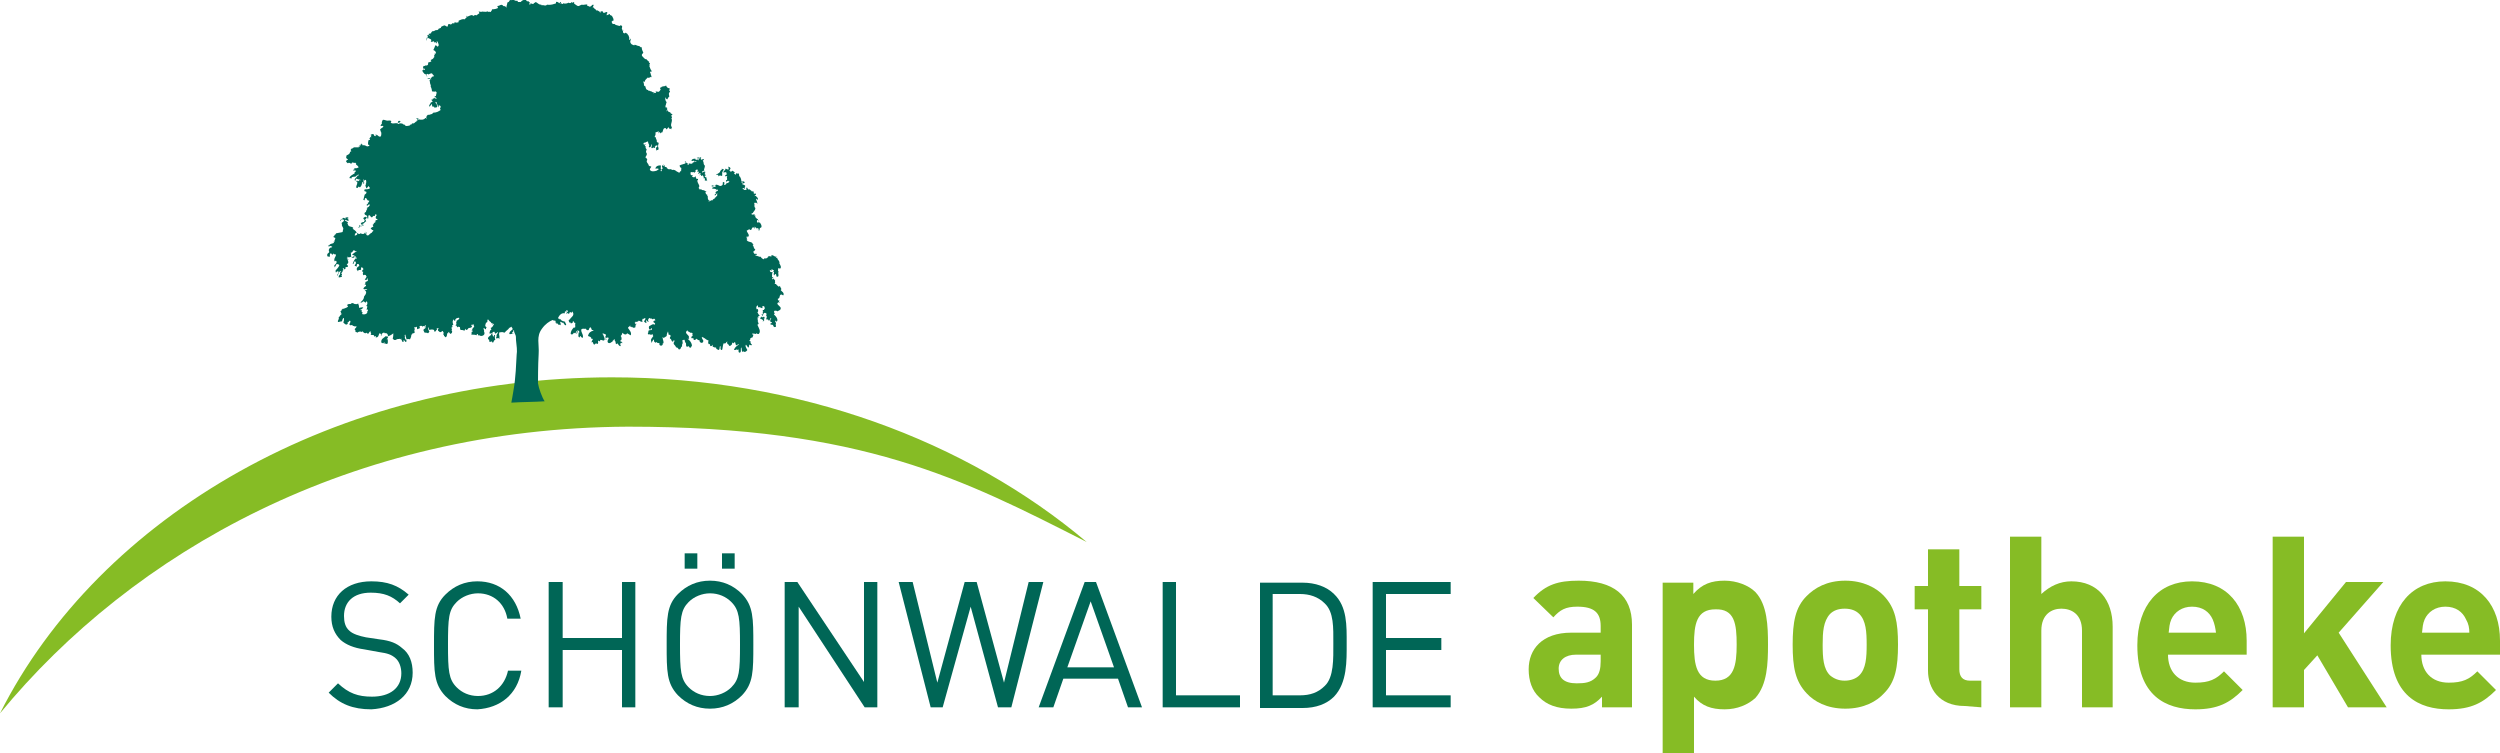 <?xml version="1.0" encoding="utf-8"?>
<!-- Generator: Adobe Illustrator 21.0.0, SVG Export Plug-In . SVG Version: 6.00 Build 0)  -->
<svg version="1.1" id="Vordergrund" xmlns="http://www.w3.org/2000/svg" xmlns:xlink="http://www.w3.org/1999/xlink" x="0px"
	 y="0px" viewBox="0 0 375 113" style="enable-background:new 0 0 375 113;" xml:space="preserve">
<style type="text/css">
	.st0{fill:#006656;}
	.st1{fill:#86BC25;}
</style>
<g>
	<path class="st0" d="M61.9,100.9c0-1.6-0.5-2.9-1.6-3.7c-0.8-0.7-1.7-1.1-3.4-1.3l-2-0.3c-1-0.2-2-0.5-2.5-1
		c-0.6-0.5-0.8-1.3-0.8-2.2c0-2.1,1.4-3.5,4-3.5c2,0,3.2,0.5,4.4,1.6l1.3-1.3c-1.6-1.4-3.2-2-5.6-2c-3.7,0-6,2.1-6,5.3
		c0,1.5,0.5,2.6,1.4,3.5c0.8,0.7,2,1.2,3.5,1.4l2.2,0.4c1.4,0.2,1.9,0.4,2.5,0.9c0.6,0.5,0.9,1.4,0.9,2.3c0,2.2-1.7,3.5-4.4,3.5
		c-2.1,0-3.5-0.5-5.1-2l-1.4,1.4c1.7,1.7,3.6,2.5,6.4,2.5C59.3,106.2,61.9,104.2,61.9,100.9z"/>
	<path class="st0" d="M78.2,100.6h-2c-0.5,2.3-2.2,3.8-4.5,3.8c-1.3,0-2.4-0.5-3.2-1.3c-1.2-1.2-1.3-2.5-1.3-6.4
		c0-4,0.1-5.2,1.3-6.4c0.8-0.8,2-1.3,3.2-1.3c2.3,0,4,1.5,4.4,3.8h2c-0.7-3.5-3.1-5.6-6.5-5.6c-1.9,0-3.5,0.7-4.8,2
		c-1.7,1.7-1.7,3.6-1.7,7.6c0,4,0,5.8,1.7,7.6c1.3,1.3,2.9,2,4.8,2C75,106.2,77.6,104.2,78.2,100.6z"/>
	<polygon class="st0" points="95.3,106.1 95.3,87.3 93.3,87.3 93.3,95.7 84.4,95.7 84.4,87.3 82.3,87.3 82.3,106.1 84.4,106.1 
		84.4,97.5 93.3,97.5 93.3,106.1 	"/>
	<path class="st0" d="M110.2,85.3v-2.3h-1.9v2.3H110.2z M104.6,85.3v-2.3h-1.9v2.3H104.6z M113,96.7c0-4,0-5.8-1.7-7.6
		c-1.3-1.3-2.9-2-4.8-2c-1.9,0-3.5,0.7-4.8,2c-1.7,1.7-1.7,3.6-1.7,7.6c0,4,0,5.8,1.7,7.6c1.3,1.3,2.9,2,4.8,2c1.9,0,3.5-0.7,4.8-2
		C113,102.5,113,100.7,113,96.7z M111,96.7c0,4-0.1,5.2-1.3,6.4c-0.8,0.8-2,1.3-3.2,1.3c-1.3,0-2.4-0.5-3.2-1.3
		c-1.2-1.2-1.3-2.5-1.3-6.4s0.1-5.2,1.3-6.4c0.8-0.8,2-1.3,3.2-1.3c1.3,0,2.4,0.5,3.2,1.3C110.9,91.5,111,92.8,111,96.7z"/>
	<polygon class="st0" points="131.6,106.1 131.6,87.3 129.6,87.3 129.6,102.3 119.6,87.3 117.7,87.3 117.7,106.1 119.8,106.1 
		119.8,91 129.7,106.1 	"/>
	<polygon class="st0" points="156.5,87.3 154.3,87.3 150.6,102.4 146.5,87.3 144.7,87.3 140.6,102.4 136.9,87.3 134.8,87.3 
		139.6,106.1 141.4,106.1 145.6,91 149.7,106.1 151.7,106.1 	"/>
	<path class="st0" d="M171.3,106.1l-6.9-18.8h-1.7l-6.9,18.8h2.2l1.5-4.3h8.2l1.5,4.3H171.3z M167.1,100.1h-7l3.5-9.9L167.1,100.1z"
		/>
	<polygon class="st0" points="186,106.1 186,104.3 176.4,104.3 176.4,87.3 174.4,87.3 174.4,106.1 	"/>
	<path class="st0" d="M202,96.5c0-2.6,0.1-5.5-1.9-7.4c-1.1-1.1-2.8-1.7-4.7-1.7H189v18.8h6.4c2,0,3.6-0.6,4.7-1.7
		C202.1,102.4,202,99.1,202,96.5z M200,96.5c0,2.3,0.1,5.1-1.3,6.4c-1,1-2.2,1.4-3.7,1.4h-4.1V89.1h4.1c1.4,0,2.7,0.4,3.7,1.4
		C200.1,91.8,200,94.2,200,96.5z"/>
	<polygon class="st0" points="217.6,106.1 217.6,104.3 207.9,104.3 207.9,97.5 216.2,97.5 216.2,95.7 207.9,95.7 207.9,89.1 
		217.6,89.1 217.6,87.3 205.9,87.3 205.9,106.1 	"/>
	<path class="st1" d="M244.8,106.1V93.7c0-4.4-2.8-6.6-8-6.6c-3.1,0-4.9,0.6-6.8,2.6l3,2.9c1-1.1,1.8-1.6,3.6-1.6
		c2.5,0,3.5,0.9,3.5,2.9v1h-4.4c-4.4,0-6.4,2.5-6.4,5.5c0,1.7,0.5,3.2,1.6,4.2c1.1,1.1,2.6,1.7,4.8,1.7c2.2,0,3.4-0.5,4.6-1.8v1.6
		L244.8,106.1L244.8,106.1z M240.1,99.2c0,1.1-0.2,1.9-0.7,2.4c-0.8,0.8-1.7,0.9-2.9,0.9c-1.9,0-2.7-0.8-2.7-2.2
		c0-1.3,1-2.1,2.6-2.1h3.7L240.1,99.2L240.1,99.2z"/>
	<path class="st1" d="M265.2,96.7c0-2.8-0.1-6-1.9-7.9c-1-1-2.8-1.7-4.6-1.7c-2,0-3.4,0.5-4.7,2v-1.7h-4.6V113h4.7v-8.5
		c1.2,1.4,2.6,1.9,4.6,1.9c1.9,0,3.5-0.7,4.6-1.7C265.1,102.7,265.2,99.5,265.2,96.7z M260.5,96.7c0,3.1-0.4,5.4-3.2,5.4
		c-2.8,0-3.2-2.3-3.2-5.4c0-3.1,0.4-5.3,3.2-5.3C260.2,91.3,260.5,93.6,260.5,96.7z"/>
	<path class="st1" d="M284.7,96.7c0-3.4-0.4-5.5-2.1-7.3c-1.1-1.2-3.1-2.3-5.8-2.3c-2.8,0-4.6,1.1-5.8,2.3c-1.7,1.7-2.1,3.9-2.1,7.3
		c0,3.4,0.4,5.5,2.1,7.3c1.1,1.2,3,2.3,5.8,2.3c2.8,0,4.7-1.1,5.8-2.3C284.3,102.3,284.7,100.1,284.7,96.7z M280,96.7
		c0,1.9-0.1,3.6-1.1,4.6c-0.5,0.5-1.3,0.8-2.2,0.8s-1.6-0.3-2.2-0.8c-1-1-1.1-2.6-1.1-4.6c0-1.9,0.1-3.5,1.1-4.6
		c0.5-0.5,1.2-0.8,2.2-0.8s1.7,0.3,2.2,0.8C279.9,93.1,280,94.8,280,96.7z"/>
	<path class="st1" d="M297.2,106.1v-4h-1.7c-1.1,0-1.6-0.6-1.6-1.7v-9h3.3v-3.5h-3.3v-5.5h-4.7v5.5h-2v3.5h2v9.2
		c0,2.6,1.6,5.3,5.5,5.3L297.2,106.1L297.2,106.1z"/>
	<path class="st1" d="M316.9,106.1V94c0-4-2.2-6.8-6.2-6.8c-1.7,0-3.2,0.7-4.5,1.9v-8.6h-4.7v25.6h4.7V94.6c0-2.5,1.6-3.3,3-3.3
		c1.5,0,3.1,0.8,3.1,3.3v11.5H316.9z"/>
	<path class="st1" d="M337,98.2v-2.1c0-5.2-2.9-8.9-8.2-8.9c-4.9,0-8.2,3.5-8.2,9.6c0,7.6,4.3,9.6,8.7,9.6c3.4,0,5.2-1,7.1-2.9
		l-2.8-2.8c-1.2,1.2-2.2,1.7-4.3,1.7c-2.6,0-4.1-1.7-4.1-4.2H337z M332.4,94.9h-7.1c0.1-0.8,0.1-1.3,0.4-2c0.5-1.1,1.6-1.9,3.1-1.9
		c1.6,0,2.6,0.8,3.1,1.9C332.2,93.6,332.3,94.2,332.4,94.9z"/>
	<polygon class="st1" points="358,106.1 350.8,94.9 357.5,87.3 351.9,87.3 345.6,95 345.6,80.5 340.9,80.5 340.9,106.1 345.6,106.1 
		345.6,100.5 347.6,98.3 352.2,106.1 	"/>
	<path class="st1" d="M375,98.2v-2.1c0-5.2-2.9-8.9-8.2-8.9c-4.9,0-8.2,3.5-8.2,9.6c0,7.6,4.3,9.6,8.7,9.6c3.4,0,5.2-1,7.1-2.9
		l-2.8-2.8c-1.2,1.2-2.2,1.7-4.3,1.7c-2.6,0-4.1-1.7-4.1-4.2H375z M370.4,94.9h-7.1c0.1-0.8,0.1-1.3,0.4-2c0.5-1.1,1.6-1.9,3.1-1.9
		c1.6,0,2.6,0.8,3.1,1.9C370.3,93.6,370.4,94.2,370.4,94.9z"/>
</g>
<path class="st1" d="M0,107c14.9-29.6,50.4-50.4,91.8-50.4c27.9,0,53.2,9.5,71.2,24.7c-18.5-9.4-33.6-17.3-68.8-17.3
	C52.7,64.2,19.9,82.8,0,107z"/>
<g>
	<path class="st0" d="M63.3,10.6c0,0,0.2-0.1,0.2-0.1c0-0.1,0-0.1,0-0.1c0.1,0,0.1,0.1,0.2,0.1c0.1-0.1,0-0.1,0-0.2
		c-0.1,0-0.1,0-0.2,0c-0.1-0.2,0-0.5,0.2-0.4c0.1,0,0.1-0.1,0.1-0.1c0.3,0.1,0.5-0.1,0.4-0.4c0.2-0.1,0.4-0.1,0.5-0.2
		c0-0.1-0.1-0.1-0.1-0.2c0.2-0.1,0.5-0.2,0.5-0.5c0.1,0,0,0.1,0.1,0.1c0-0.1-0.1-0.2-0.1-0.2c0-0.1,0.2-0.2,0.1-0.4
		c0.1,0,0.1,0.1,0.2,0c0-0.3-0.2-0.4-0.4-0.5c0.1-0.2,0.2-0.4,0.3-0.7c0.2,0,0.2,0.1,0.3,0.2c0.4-0.1,0.1-0.6,0-0.8
		c-0.1,0-0.1,0-0.1,0.1c0,0.1,0.1,0.1,0,0.2c-0.1,0-0.1-0.1-0.1-0.2c-0.1,0-0.1,0.1-0.1,0.1c-0.2,0-0.2-0.2-0.2-0.2
		c-0.2,0-0.2,0-0.3,0.1c-0.1,0-0.1-0.1-0.2-0.1c0.1-0.1,0.1-0.1,0.1-0.2c-0.1-0.2-0.4-0.2-0.6-0.4c-0.2,0.1-0.1,0.4-0.1,0.5
		C64.1,6,64,6,64,6.1C64,6,63.9,6,63.9,6c0-0.1,0.1-0.2,0.2-0.2c0-0.1,0-0.1,0-0.2c0,0,0.1-0.1,0.1,0c0-0.1-0.1-0.2-0.1-0.3
		c0.1,0,0.1-0.1,0.1-0.1c0.1,0,0.1,0.1,0.2,0.2c0.1-0.1-0.1-0.2-0.1-0.3c0.1-0.1,0.2,0,0.3-0.1c0.1,0,0.1-0.1,0.1-0.2
		c0.1,0,0.1,0.1,0.1,0.1c-0.1-0.1,0-0.1,0-0.2c0.3,0,0.4-0.1,0.6-0.2c0.2,0.1,0.4-0.1,0.4-0.2c0.1,0,0.2-0.1,0.3-0.1
		c0.1-0.1,0-0.1,0.1-0.2c0.2-0.1,0.4-0.2,0.5-0.2C66.9,3.9,67,4,67.1,4c0.1-0.1,0.1-0.2,0.1-0.3c0.1-0.1,0.1-0.1,0.2-0.1
		c0.1,0.1,0.4,0.1,0.4-0.1c0.1,0,0.2,0,0.3,0c0.1,0,0.1-0.1,0.1-0.2c0.1,0,0.1,0.1,0.2,0.1c0.2,0,0.2-0.1,0.3,0
		c0.1-0.1,0.1-0.2,0.1-0.3c0.3-0.1,0.5-0.3,0.9-0.2c0.1-0.2,0.5-0.3,0.2-0.5c0.1-0.1,0.1,0.1,0.2,0.1c0.3-0.1,0.7-0.4,0.9-0.1
		c0.1-0.1,0.3-0.2,0.5-0.1c0.1-0.1,0.2-0.2,0.4-0.3c0-0.2-0.1-0.2-0.1-0.3c0.2,0.1,0.5,0.1,0.7,0c0,0.1,0.1,0.1,0.1,0.1
		c0.1,0,0.1,0,0.1-0.1c0.1,0,0.1,0.1,0.1,0.1c0.1,0,0.1-0.1,0.1,0c0.1,0,0.1-0.1,0.1-0.1c0.1,0,0.2,0,0.2,0.1c0.1-0.1,0.3,0,0.4,0
		c0.1-0.2,0.2-0.2,0.2-0.4c0.4,0,0.7-0.1,0.9-0.2c0-0.1-0.1-0.2-0.1-0.3c0.4,0,0.6-0.4,0.9,0c0.1,0,0.1,0.1,0.2,0
		c0.1,0.1,0.2,0.1,0.3,0.3c-0.1-0.3,0.1-0.5,0.1-0.8c0.1-0.1,0.2-0.1,0.2-0.1c0.1-0.1,0.1-0.2,0.2-0.3c0.2,0,0.2,0.1,0.4-0.1
		c0,0.1,0,0.1,0,0.1c0.1,0,0.1-0.1,0.1-0.1c0.1,0.1,0.3,0.3,0.6,0.2c0,0.1,0.1,0.1,0.1,0.2c0.1,0,0.3,0,0.4,0
		c0.2-0.2,0.4-0.4,0.8-0.3c0.1,0.1,0.1,0.2,0.2,0.2c0.2-0.1,0.2,0.1,0.4,0.2c-0.1,0.1-0.1,0.1-0.1,0.2s0.1,0.1,0.1,0.1
		c0.1,0,0-0.1,0.1-0.2c0.1,0,0.2,0.1,0.4,0.1c0.1-0.1,0.1-0.2,0.1-0.2c0.1,0.1,0.2,0,0.2-0.1c0.4,0.1,0.4,0.4,0.9,0.4
		c0,0.1,0.1,0.1,0.1,0.1c0.2-0.1,0.4,0.1,0.6,0c0.1,0,0.1-0.1,0.2-0.1c0.5,0.1,1-0.1,1.3-0.2c0-0.1,0-0.1,0-0.2
		c0.2-0.1,0.4,0.1,0.5,0.2c0.1-0.1,0.1-0.2,0.1-0.2c0.1,0,0.2,0.1,0.2,0.1c-0.1-0.1-0.1,0.2-0.1,0.2c0.1,0,0.1-0.1,0.2-0.1
		c0,0.1,0,0.1,0.1,0.1s0-0.1,0.1-0.1c0.3,0.1,0.6,0,0.8-0.1c0.1,0.1,0.4,0.1,0.4-0.1c0.1,0.1,0.2,0.1,0.2,0.1c0.1,0,0.1-0.1,0.2-0.1
		c0.1,0.1-0.1,0.2,0.1,0.3c0.2,0.1,0.5,0.5,0.8,0.2c0.1,0,0.2-0.1,0.3-0.1c0.2,0.1,0.6-0.1,0.8,0C88,1,88.2,0.8,88.4,1
		C88.8,1,88.7,0.7,89,0.7c0.1,0.1,0,0.2-0.1,0.4c0,0.1,0.1-0.1,0.1,0c0.1,0.2,0.4,0.3,0.5,0.5c0.1,0,0.1-0.1,0.2,0
		C89.8,1.7,90,1.7,90,1.9c0.1,0,0.1-0.1,0.1-0.2c0.1,0,0.2,0,0.3,0c0.1,0.1,0,0.2,0.1,0.2C90.7,2,90.8,1.8,91,1.8
		c0.1,0,0.1,0.1,0.1,0.2C91,2,91,2.1,91,2.3c0.2-0.1,0.3-0.1,0.4-0.2c0.1,0,0.1,0.1,0.1,0.2c0.1-0.1,0.1,0,0.3,0.1
		c0.1,0.2,0.4,0.6,0.1,0.8c0,0,0-0.1-0.1-0.1c-0.1,0.2,0,0.5,0.2,0.5c0.1,0,0.1,0,0.2,0c0.1,0.2,0.5,0.2,0.7,0.3
		c0.1,0,0.1-0.1,0.2-0.1c0.1,0,0.2,0.1,0.2,0.1c0.1,0.2-0.1,0.3,0,0.5c0.1,0.1,0.1-0.1,0.1-0.1c0,0.1-0.1,0.2-0.1,0.3
		c0.1,0.1,0.1-0.2,0.2-0.1c-0.1,0.2-0.1,0.5,0.2,0.5c0.1,0,0.1-0.1,0.2-0.1c0,0.1,0.1,0.1,0.1,0.1C94,5,94.2,5.1,94.2,5.3
		c0,0.1,0.1-0.1,0.1,0c0,0.2,0.1,0.3,0.1,0.4c0,0.1-0.1,0.2,0,0.3c0.1,0,0.1-0.2,0.1-0.2c0.1,0,0.1,0.1,0.1,0.2
		c-0.1,0.2-0.1,0.4,0.1,0.6c0.1,0.1,0.2,0.1,0.4,0.2c0.1,0,0.1-0.1,0.1-0.1c0.2,0.1,0.4,0.1,0.5,0.2C96,6.8,96,7.2,96.3,7.1
		c-0.1,0.3,0.1,0.5,0.2,0.8c-0.1,0.2-0.3,0.2-0.2,0.5c0.2,0.1,0.3,0.5,0.7,0.5c0.1,0.2,0.2,0.2,0.4,0.4c0,0.1-0.1,0.1-0.1,0.1
		c0.1,0.1,0.2,0,0.2,0.1c0,0.1-0.1,0.1-0.1,0.1c0,0.1,0,0.1,0,0.1c0,0.1,0.1-0.1,0.1,0c0,0.1-0.1,0.1-0.1,0.2
		c0.1,0.3,0.2,0.6,0.4,0.8c0,0,0,0.1,0,0.1c-0.1,0,0.1-0.1-0.1-0.1c-0.1,0-0.2,0.1-0.2,0.2s0.1,0,0.1,0c-0.1,0.2,0.2,0.5,0.1,0.7
		c-0.1-0.1-0.2-0.1-0.2,0.1c-0.1,0,0-0.1-0.1-0.1s-0.1,0.1-0.2,0.1v-0.1c-0.2,0.2-0.5,0.4-0.5,0.7c-0.1,0-0.1-0.1-0.1-0.1
		c-0.1,0-0.1,0.1-0.1,0.1c0.1,0.2,0.1,0.4,0.1,0.6c0.1,0.1,0.1-0.1,0.1-0.1c0.2,0.2,0.1,0.7,0.5,0.7c0,0.1,0,0.1,0,0.1
		c0.2-0.1,0.2,0.1,0.5,0.1c0.1,0.1,0.3,0.2,0.4,0.1c0,0.1-0.1,0.1-0.1,0.2c0.1,0,0.2-0.1,0.2-0.1c0.1,0,0.2,0.1,0.2,0
		c0.1-0.1-0.1-0.1-0.1-0.2c0.1,0.1,0.2,0,0.3,0c0,0.1,0.1,0.1,0,0.1c0.3,0,0.4-0.2,0.5-0.4c0-0.1-0.1-0.1-0.1-0.1
		c0-0.1,0.1-0.2,0.1-0.2c0.1,0.1,0.1-0.1,0.2-0.1c0.2-0.1,0.5,0,0.6-0.2c0.1,0.1,0,0.1,0,0.1c0.2,0.1,0.2,0.4,0.5,0.3
		c0.1,0.2,0,0.2,0,0.4c0.1,0.1,0.1,0.1,0.1,0.2c-0.3,0.1-0.1,0.6-0.1,0.7c-0.1,0-0.2,0.2-0.3,0.4c-0.1,0-0.1-0.1-0.2-0.1
		c0-0.1,0-0.2,0-0.2c-0.2,0.1-0.1,0.6,0.1,0.7c-0.1,0.2-0.1,0.5-0.2,0.6c0,0.1,0.1,0.1,0,0.2c0.1,0,0.2,0,0.3,0.1
		c0,0.1-0.1,0.1-0.1,0.1c0.1,0.1,0.1,0,0.1,0.1c-0.1,0.1-0.1,0.1-0.1,0.3c0.1,0,0.1-0.2,0.2-0.2c-0.1,0.4,0.4,0.2,0.4,0.5
		c0.1,0,0.1,0.1,0.2,0.1c0,0.1,0,0.1,0.1,0.1c0,0.1-0.1,0-0.2,0.1c0,0.2,0.1,0.2,0.1,0.3c0,0.1-0.1,0.1-0.1,0.1
		c0.3,0.5-0.3,1,0.1,1.4c-0.1,0.1-0.1,0.2-0.1,0.3c-0.1-0.1-0.1-0.1-0.3-0.1c-0.1-0.1,0-0.1-0.1-0.2c-0.1,0-0.1,0.1-0.2,0.2
		c-0.1,0-0.1,0.1-0.2,0.1c0-0.1,0-0.2-0.1-0.2c-0.4,0-0.3,0.5-0.5,0.7c-0.1-0.1-0.2,0-0.2,0.1c-0.1,0-0.1-0.1-0.1-0.2
		c-0.1,0-0.1,0.1-0.2,0.2c-0.1-0.1,0.1-0.2,0-0.3c-0.2,0.1-0.4,0.1-0.5,0.2c0.1,0.2,0,0.4-0.1,0.6c0,0.1,0.1,0.1,0.2,0.1
		c-0.1,0.2,0.2,0.4,0.1,0.6c0.1,0.2,0.2,0.2,0.3,0.2c0,0.2-0.1,0.4-0.1,0.5c0,0.2,0.2,0.4,0,0.6c-0.1-0.1-0.2,0.1-0.2,0.1
		c-0.1-0.1-0.1-0.4-0.1-0.5c0.1,0.1,0.3-0.2,0.2-0.3c-0.2,0-0.4,0.1-0.3,0.2c-0.1,0.1-0.1-0.1-0.1,0c0,0.1,0,0.1,0.1,0.1
		c-0.1,0.1-0.1,0.1-0.2,0.1c0,0-0.1-0.1,0-0.1c-0.2,0-0.2,0.2-0.4,0.1c0-0.2,0.1-0.3,0.1-0.6c-0.1,0.1-0.1,0.2-0.2,0.4
		c-0.1,0.1-0.1,0.1-0.2,0.1c-0.1-0.1-0.1-0.2,0-0.3c-0.1-0.2-0.2-0.4-0.2-0.6c-0.2,0.1-0.4,0.1-0.4,0.2c-0.1,0-0.1,0-0.2,0
		c-0.1,0.1-0.1,0.2,0,0.3c0.1-0.1,0.1,0.1,0.2-0.1c0.1,0.1,0,0.1-0.1,0.2c0.1,0.1,0.1,0.2,0.2,0.2c-0.1,0.1-0.1,0.2,0.1,0.4
		c0,0.1-0.1,0.2-0.1,0.4c0,0.1,0.1,0.1,0.1,0.2c0.1,0.2-0.1,0.4-0.2,0.6c0.1,0.1,0.2,0.1,0.2,0.2C97.2,24,97,24,97,24.2
		c0,0.2,0.3,0.4,0.3,0.6c0.1,0.2,0.3,0.1,0.4,0.2c0,0.1-0.3,0.3-0.2,0.5c0.2,0.3,0.7,0.2,1,0.1c0.1-0.1,0.2-0.1,0.3-0.2
		c0-0.2-0.4-0.1-0.5-0.1c0.1-0.4,0.4-0.5,0.8-0.5c0.1,0.2-0.1,0.6,0.1,0.6c-0.1,0.1-0.1,0.1-0.1,0.2c0,0.1,0.1,0.1,0.1,0.1
		c0-0.1,0-0.1,0.1-0.1c0-0.1-0.1-0.1-0.1-0.2c0.1,0,0.2-0.1,0.2-0.2c-0.2-0.2-0.1-0.5,0.2-0.5c-0.1,0.1-0.2,0.1-0.2,0.2
		c0.1,0.1,0.2-0.1,0.2-0.1h0.1c0,0.1,0,0.2,0,0.2c0.1,0.1,0.4,0,0.3,0.2c0.2,0.1,0.2,0.2,0.4,0.2c0.2-0.1,0.4,0.1,0.5,0.1
		c0.2-0.1,0.5,0.1,0.7,0.3c0.1-0.1,0.1,0,0.2,0.1c0.2,0,0.2-0.1,0.2-0.2c0.1,0,0.2,0,0.2-0.1c-0.1-0.1-0.1,0-0.1,0
		c0.1-0.1,0.1-0.2,0.1-0.4c-0.1-0.1-0.1-0.1-0.2-0.1c0-0.1,0-0.2-0.1-0.2c0.2-0.3,0.8-0.2,1-0.5c0-0.1-0.1-0.1-0.1,0
		c-0.1,0,0-0.1-0.1-0.1c0.1-0.1,0.1-0.1,0.1-0.1c0.1,0.1,0.2,0.1,0.1,0.2c0.2,0.1,0.2,0.1,0.4,0.1c-0.1,0.1-0.2,0-0.2,0.1
		c0,0.1,0.1,0.1,0.2,0.1c0.1-0.1,0-0.1,0.1-0.2c0.2,0.1,0.5,0.1,0.5-0.1c0.2-0.1,0.4-0.1,0.6-0.2c-0.1-0.1-0.3,0-0.3,0.1
		c-0.1,0,0-0.2-0.1-0.2c-0.2,0-0.2,0.1-0.4,0c0.1-0.2,0.2-0.3,0.6-0.3c0,0.1,0.1,0.2,0.1,0.2c0.1,0,0.1-0.1,0.2-0.1
		c0.1,0.1,0.1,0.2,0.2,0.1c0.1-0.1-0.1-0.1-0.1-0.2c0.1,0,0.1,0,0.2,0c0.1-0.1,0.1-0.2,0-0.2c-0.1,0.1-0.2,0.1-0.2,0.2
		c-0.1-0.1-0.1-0.1-0.2-0.1c0.2-0.1,0.6-0.2,0.7,0c-0.1,0-0.1,0.1-0.1,0.1c0.1,0.4,0.3-0.1,0.5,0.1c-0.1,0.1-0.1,0.2-0.2,0.2
		c0.2,0.2,0.1,0.4,0.2,0.6c0,0,0.1,0.1,0.1,0.1c0.1,0.2-0.1,0.5-0.1,0.7h0.1c-0.1,0.1-0.2,0.1-0.2,0.2c-0.1,0-0.1,0-0.2,0
		c0,0.2,0.1,0.2,0.1,0.2c0.1-0.1,0-0.1,0-0.1c0.1,0.1,0.2-0.1,0.4-0.1c0,0.1-0.1,0-0.1,0.1c0,0.1,0.1,0,0.1,0.1
		c0,0.1-0.1,0.1-0.1,0.2c0,0.1,0.2,0.1,0.2,0.2c-0.1,0-0.2,0.1-0.2,0.1c0,0.1,0.1,0.1,0.1,0.2c0.1,0,0.1-0.1,0.1-0.1
		c0.1,0.2,0.1,0.5,0.2,0.7c-0.1-0.2-0.2-0.1-0.4-0.1c0.1-0.1,0-0.2,0-0.4c-0.1,0-0.1,0.1-0.2,0s0.1,0,0.1-0.1c0-0.1-0.1-0.1-0.1-0.1
		c0-0.1-0.1-0.2-0.1-0.2c-0.1,0-0.1,0.1-0.2,0.1c-0.1-0.1,0-0.2-0.1-0.2c-0.1,0-0.1,0.1-0.2,0.1c0-0.1,0.2-0.1,0.2-0.3
		c-0.2-0.1-0.3,0.1-0.4,0.1c0-0.1,0.2-0.2,0.1-0.4c-0.1,0.1-0.1,0.1-0.2,0.1c-0.1-0.1,0.1-0.1,0.1-0.1c-0.1-0.1-0.1-0.1,0-0.2
		c-0.1-0.1-0.3-0.1-0.4,0.1c0,0.1,0.1,0.1,0.1,0.1c-0.1,0.1-0.3,0.1-0.2,0.2c-0.1,0.1-0.1-0.1-0.2-0.1c-0.1,0-0.2,0.1-0.3,0
		c-0.2,0-0.1,0.3-0.1,0.4c0.1,0.1,0.2,0.1,0.3,0.1c0.1,0.1-0.1,0.1-0.1,0.2c0.2,0.1,0.4,0.2,0.5-0.1c0.1,0.2,0.1,0.6,0.4,0.4
		c0,0.1,0,0.2,0,0.2c-0.1,0-0.1,0.1-0.1,0.1c0,0.4,0.5,0.8,0.2,1c0,0.1,0.1,0.1,0.1,0.1c0,0.1-0.1,0.1-0.1,0.1
		c0.1,0.2,0.4,0,0.5,0.2c0.4,0,0.5,0.2,0.7,0.3c-0.1,0-0.1,0-0.2,0c-0.1,0.1,0.1,0.1,0.1,0.1c0,0.1-0.1,0.1,0,0.2
		c0.1,0.1,0.1,0.1,0.2,0.1c-0.1,0.1,0,0.2,0.1,0.2c0,0.1,0,0.1-0.1,0.1c0,0.1,0.1,0.1,0.1,0.1c-0.1,0.2,0.1,0.5,0.2,0.5
		c0,0.1-0.1,0-0.1,0.1c0,0.1,0.2,0,0.1-0.1c0.1,0,0.2,0.1,0.3-0.1c0.1,0,0,0.1,0.1,0.1c0.1-0.1,0.2-0.3,0.4-0.3c0-0.1,0-0.1,0-0.1
		c0.1-0.1,0.2-0.1,0.2-0.2c0.1-0.1,0.2-0.1,0.2-0.1c-0.1-0.1,0-0.2,0-0.4c-0.1,0-0.1,0.1-0.2,0.2c-0.1,0.1-0.2,0.2-0.1,0.1
		c-0.1,0.1-0.1-0.1-0.1-0.1c0.1-0.1,0.1-0.1,0.2-0.2c0-0.1-0.1-0.1-0.1-0.1c0.1-0.2,0.2-0.2,0.4-0.3c0-0.1-0.1-0.1-0.1-0.2
		c-0.1,0-0.2,0.1-0.2,0.2c-0.1-0.1,0.1-0.1,0-0.2c-0.1-0.1-0.4-0.1-0.5-0.1c0-0.1,0.1-0.1,0.1-0.1c-0.1,0-0.1,0.1-0.2,0.1
		c0-0.3,0.5-0.2,0.6-0.4c-0.1-0.1-0.2-0.1-0.4-0.1c0,0.1,0.1,0.1,0.1,0.1c-0.1,0.1-0.3,0.1-0.4,0c0.2-0.2,0.5,0,0.7-0.2
		c0.2,0,0.4,0.1,0.6,0.2c0.2,0,0.5-0.1,0.4-0.5c0.1-0.1,0.1-0.1,0.2-0.1c0,0.1,0.1,0.1,0.1,0.2c-0.1,0-0.1,0.1-0.1,0.2
		c0.2,0.1,0.4-0.1,0.4-0.3c0.1,0.2,0.4-0.1,0.4-0.2c0-0.1-0.2,0-0.2,0c0,0,0.1-0.1,0-0.1c-0.1,0.1-0.2,0.1-0.2,0.2
		c-0.1-0.1-0.1-0.2-0.1-0.3c0.1,0,0.1,0.1,0.1,0c0.2-0.1-0.1-0.5,0.1-0.5c0-0.1-0.1,0-0.1-0.1c-0.1,0-0.2,0-0.2,0.1
		c-0.1-0.1,0-0.2,0-0.2c0.1-0.1,0.1-0.1,0.2-0.1c0-0.2,0-0.2-0.1-0.4c-0.1,0.1-0.3,0-0.4,0.1c0-0.1,0.1-0.1,0-0.2
		c-0.3,0-0.1,0.5-0.2,0.7c-0.2-0.1-0.5-0.1-0.6,0.1c0-0.1,0.1-0.2,0-0.3c-0.1,0-0.2,0.1-0.3,0c0.2-0.1,0.4-0.2,0.6-0.4
		c0-0.2,0.2-0.3,0.3-0.4c-0.1-0.1,0-0.1,0-0.1c0.1,0.1,0.2,0.1,0.3,0.1c-0.1,0.1-0.1,0.2-0.2,0.3c0,0,0.1,0,0.1,0.1
		c0.1,0,0.1-0.1,0.1-0.2c0.2,0,0.2-0.2,0.2-0.3c0.2,0,0.3,0.2,0.5,0.1c0-0.1,0-0.3-0.1-0.4c0.1,0,0.2,0.1,0.3,0.1
		c0,0.1,0.1,0.1,0.1,0.2c-0.1,0-0.1,0-0.1,0c0.1,0.1-0.1,0.2-0.1,0.3c0.1,0.1,0.2-0.1,0.1,0.1c0.1,0.1,0.3,0,0.4-0.1
		c0.1,0.1,0.2,0.2,0.3,0.2c0.1,0.1-0.1,0.1-0.1,0.2c0.1,0.1,0.1,0.1,0.2,0.2c0.1,0,0.1-0.1,0.1-0.2c0.2,0,0.3,0.1,0.4,0
		c0.1,0.1,0,0.5,0.2,0.5c0.1,0.2,0.2,0.4,0.2,0.7h0.1c0,0.1-0.1,0.1-0.1,0.1c0,0.1,0.1,0.1,0.2,0.1c0.1-0.1-0.1-0.1-0.1-0.2
		c0.2,0,0.4,0,0.4,0.2c-0.1,0.1-0.2,0.1-0.3,0.1c-0.1,0,0,0.1-0.1,0.1c0.1,0.1,0.4,0.1,0.5,0.3c-0.1,0.1-0.1,0.3-0.1,0.4
		c-0.1,0.1-0.1-0.1-0.2-0.1c-0.1,0-0.1,0-0.1,0.1c0,0.1,0.1,0.1,0.2,0.1c0,0.1,0.1,0.1,0.1,0.1c0.1,0,0.2,0,0.3-0.1
		c0-0.1-0.1-0.1-0.1-0.1c0.1-0.1,0.1-0.1,0.1-0.2c0.2,0.1,0.1,0.4,0.4,0.3c0.1,0,0.2,0.2,0.3,0.2c0,0.2,0.2,0,0.4,0.2
		c0,0.1-0.1,0.1-0.1,0.1c0.1,0.2,0.2,0.2,0.4,0.1c-0.1,0.1,0,0.1,0,0.2c-0.1,0.1-0.2,0.1-0.2,0.2c0,0.1,0.1-0.1,0.2,0
		c0.1,0.2,0.3,0.2,0.3,0.5c0,0.1-0.1,0-0.2,0c0-0.1,0-0.1,0-0.1c-0.1,0-0.1,0.1-0.1,0.1c0.1,0.2,0.2,0.4,0.2,0.7
		c-0.1-0.1-0.1-0.2-0.1-0.2c-0.1,0.1-0.3-0.1-0.4,0.1c0,0.1,0.1,0,0.1,0c-0.1,0.1,0,0.1,0.1,0.1c-0.1,0-0.1,0.1-0.2,0.1
		c0,0.1,0.1,0.1,0.1,0.2c-0.1,0.1,0,0.2,0.1,0.3c0,0.4-0.3,0.5-0.4,0.8c-0.1-0.1-0.1,0-0.2,0.1c0.1,0.1,0.2,0.1,0.3,0.1
		c0.1,0,0-0.1,0.1-0.1c0.1,0.1,0.1,0.1,0.1,0.2c-0.1,0-0.1,0-0.1,0.1c0.1-0.1,0.1-0.1,0.2-0.1c-0.1,0.3,0.2,0.5,0.4,0.6
		c0,0.1-0.1,0.1,0.1,0.1c0,0.1-0.1,0.1-0.1,0.1c0.1-0.1-0.1-0.1-0.1-0.1c-0.1,0.1-0.1,0.4,0.1,0.4c0.1,0,0.1-0.1,0.1-0.2
		c0.1,0.1,0,0.2,0.1,0.2s0.1-0.1,0.1,0c0.1,0.2,0.3,0.4,0.2,0.7c-0.1,0-0.1,0.1-0.2,0.1c-0.1,0.1,0,0.4-0.2,0.4c0-0.2,0-0.4-0.2-0.4
		c-0.1,0.1,0,0.2,0,0.2c-0.1,0-0.1-0.1-0.1-0.2c-0.2,0-0.2-0.2-0.3-0.2c-0.1,0.1,0.1,0.2,0,0.3c-0.1-0.1-0.1-0.2-0.2-0.2
		c-0.3,0-0.2,0.4-0.4,0.4c-0.1,0-0.1-0.1-0.2-0.1c-0.1,0-0.2,0.1-0.4,0.2c0.1,0.4,0.6,0.7,0.1,1c-0.1-0.1,0.1-0.1,0-0.2
		c-0.2,0.1-0.1,0.4,0,0.5c0,0.1-0.1-0.1-0.1,0.1c0.1,0.1,0.1,0.2,0.3,0.2h-0.1c0.2,0.1,0.7,0.1,0.7,0.4c0.1,0.1,0,0,0.1,0
		c0,0.1,0,0.1-0.1,0.2c0.2,0.1,0.1,0.5,0.4,0.6c-0.1,0.1-0.1,0.3-0.3,0.3c0,0.2,0.1,0.3,0.2,0.4c0.1,0,0.2-0.1,0.3,0
		c0,0.1,0,0.1,0,0.2c-0.1,0-0.1-0.1-0.1-0.1c-0.1,0-0.1,0.1,0,0.2c0.2-0.1,0.5,0.2,0.7,0.1c0.1,0.2,0.2,0.3,0.5,0.4
		c0-0.1,0.1-0.1,0-0.2c0.1,0.1,0.5,0.1,0.5-0.1c0.1,0,0.1,0.1,0.1,0c0.1,0-0.1-0.1,0-0.1c0.1-0.1,0.3-0.1,0.5,0c0-0.1,0-0.1,0-0.2
		c0.3-0.1,0.4,0.2,0.7,0.2c-0.1,0.1,0.1,0.2,0.2,0.2c0-0.1-0.1-0.2-0.2-0.2c0.1-0.1,0.2,0.1,0.2,0.2v0.1c0.1,0.2,0.4,0.4,0.3,0.7
		c0.1,0.2,0.4,0.6,0.1,0.8c-0.1,0-0.1-0.1-0.2-0.1c-0.1,0.1-0.1,0.2-0.1,0.4c0,0.1,0.1,0.1,0.1,0.2c-0.2,0.1,0.1,0.4-0.1,0.7
		c-0.1,0-0.1,0-0.2,0c-0.1-0.1,0-0.4-0.2-0.4c-0.1,0-0.1,0.2-0.2,0.2c-0.1-0.2,0-0.3,0-0.5c0-0.1-0.1,0-0.1,0c0-0.1-0.1-0.1,0-0.1
		c0-0.1,0.1,0,0.1-0.1c-0.1-0.1-0.1-0.1-0.2-0.1c0-0.1-0.1-0.1-0.1-0.1s-0.1,0-0.1,0.1c0,0.1,0.1,0.1,0.1,0.1
		c-0.1,0.1-0.2-0.1-0.3-0.1c-0.1,0.2,0.1,0.4,0.4,0.3c-0.1,0.2-0.1,0.5-0.1,0.7c0,0.1,0.1,0.1,0.2,0.1c0,0.1-0.2,0.1-0.2,0.2
		l0.1,0.1c0.1,0.1,0-0.1,0.1-0.1s0.1,0,0.1,0c-0.1,0.1,0.1,0.2,0.2,0.2c-0.2,0.1,0.1,0.3-0.1,0.5c0,0.1,0.1,0.1,0.2,0.1
		c0.1,0.2,0.2,0.2,0.4,0.4c0.1,0,0.1-0.1,0.2-0.1c0,0.2,0.2,0.3,0.2,0.5l-0.1,0.1c0.1,0.2,0.6,0.4,0.4,0.8c-0.2,0-0.2-0.2-0.4-0.1
		c-0.2,0.1-0.1,0.4-0.3,0.6c-0.1,0-0.1-0.1-0.1-0.1c0,0.1-0.1,0.4,0.1,0.4c0.1,0-0.1-0.1,0-0.1s0.1,0.1,0.1,0.1c0,0-0.1,0.1,0,0.1
		c-0.1,0.1-0.1,0.1-0.1,0c0,0.2,0.2,0,0.2,0.2c-0.1-0.1-0.3-0.1-0.4,0.1c0,0.3,0.6,0.5,0.5,0.8c0,0.2-0.3,0.3-0.5,0.4
		c-0.1-0.1-0.2-0.1-0.4-0.1c-0.1,0.1-0.1,0.1-0.1,0.2c0,0.1,0.1,0.1,0.1,0.2c0,0.1-0.1,0.1-0.1,0.2c0.3,0.2,0.8,0.9,0.3,1.1h0.1
		c0-0.1-0.1-0.2-0.2-0.2c-0.1,0.1,0.1,0.3,0.1,0.4c-0.1,0.2,0,0.3,0,0.5c-0.2,0.1-0.3,0.1-0.4-0.1c0-0.2-0.2-0.2-0.4-0.2
		c0-0.1-0.1-0.1,0-0.2c0.1,0,0.2-0.1,0.2-0.1c0-0.1-0.2-0.1-0.2-0.1c-0.1-0.1-0.1-0.4,0.1-0.5c-0.2-0.3-0.2,0.4-0.4,0.3
		c0-0.2-0.2-0.2-0.4-0.2c0.1-0.2,0.2-0.5,0-0.6c0-0.1,0.1-0.1,0.1-0.2c-0.1-0.2-0.5-0.3-0.5,0.1c-0.1,0-0.1,0-0.1-0.1
		c-0.1,0.1-0.1,0.2-0.1,0.4c0,0,0,0.1,0.1,0.1c0.1,0,0.1-0.1,0.2-0.1c0.1,0.1,0.1,0.2,0.1,0.3c-0.1,0-0.1-0.1-0.1-0.1
		c-0.1,0.1,0.1,0.3,0,0.4s-0.1,0.1-0.2,0.1c0-0.1,0.1-0.1,0.1-0.2c-0.2,0-0.4-0.3-0.5-0.2c0-0.1,0-0.1,0-0.1
		c0.2-0.1,0.4-0.3,0.5-0.6c-0.1,0-0.1,0.2-0.3,0.1c0.1-0.1,0.2-0.1,0.2-0.1c0.1-0.1-0.1-0.4,0.1-0.4c-0.1-0.1-0.1-0.1-0.1-0.2
		c0.1,0,0.2,0,0.2,0c0-0.1,0.1-0.2,0.1-0.2c0.1,0,0.1,0.1,0.1,0.1c0-0.1-0.1-0.1-0.1-0.1c0.1-0.1-0.1-0.2,0-0.3
		c-0.1-0.1-0.1,0.1-0.1,0.1c0-0.1,0-0.2-0.1-0.2s-0.1,0.1-0.2,0.1c0,0.1,0.1,0.1,0.1,0.2c-0.2,0.1-0.3-0.2-0.7-0.1
		c0-0.1,0-0.2,0-0.3c-0.1,0-0.1,0.1-0.2,0.1c0,0.1,0,0.2-0.1,0.1c0.1,0.1,0,0.2,0.1,0.4c0.1,0,0.1-0.1,0.2,0c0,0.1,0.1,0.4-0.1,0.4
		c0.1,0.2,0.2,0.5,0.4,0.5c-0.2,0.1-0.4,0.2-0.2,0.4c-0.1,0-0.1-0.1-0.2-0.1c0.1,0.2,0,0.4,0.1,0.5c0,0.1-0.1,0-0.1,0
		c0.1,0.1,0,0.1,0,0.1s0.1,0,0.1,0c0,0.2,0.1,0.3,0.1,0.4c-0.1,0-0.1,0.1-0.2,0.1c0.2,0.5,0.6,1,0.2,1.4c-0.2,0-0.2,0-0.3-0.1
		c-0.1,0-0.1,0.1-0.2,0.1c-0.1-0.1-0.2,0-0.4-0.1c-0.1,0.1-0.1,0.2,0.1,0.2c0,0.2-0.1,0.2-0.1,0.4c-0.2,0-0.2,0.1-0.4,0.2
		c0.1,0.1,0,0.2-0.1,0.3c0.1,0.1,0.1,0.1,0.2,0.1c-0.1,0.3,0.1,0.4,0.2,0.5l-0.1,0.1c-0.1,0-0.2-0.1-0.3-0.1c-0.1,0.2,0,0.5-0.2,0.4
		c-0.1-0.1-0.2-0.3-0.3-0.4c-0.2,0.2,0.1,0.6,0.2,0.8c-0.1,0.2-0.4,0.4-0.6,0.2c-0.1,0-0.1,0.1-0.1,0.1c-0.2-0.1-0.1-0.5-0.2-0.7
		c-0.2,0.2,0.1,0.8-0.3,0.8c-0.2-0.1-0.1-0.4-0.1-0.5c-0.1,0.1-0.2,0.1-0.3,0c-0.1,0.1-0.2,0.1-0.4,0.1c0.1-0.4,0.4-0.6,0.7-0.8
		c0-0.1-0.1-0.1-0.1-0.1c-0.1,0,0,0.1,0,0.1c-0.1,0-0.2,0.1-0.3,0.1c0-0.1-0.1-0.2-0.1-0.4c-0.1-0.1-0.1,0-0.1-0.1
		c-0.1,0.1-0.1,0.1-0.2,0.2c-0.1-0.1-0.1-0.1-0.2-0.1c0.1,0.3-0.2,0.4-0.3,0.5c-0.1,0-0.2-0.1-0.2-0.2c-0.2-0.1-0.3-0.2-0.2-0.5
		c-0.2,0.1-0.2,0.4-0.5,0.3c-0.1,0-0.1,0.1-0.1,0.1c-0.1,0.3-0.1,0.7-0.2,0.9c-0.1,0-0.1,0-0.2-0.1c-0.1-0.2,0.1-0.4-0.1-0.5
		c-0.1,0.2,0,0.5-0.2,0.6c-0.2-0.1-0.4-0.1-0.4-0.4c-0.2,0.1-0.4-0.1-0.5-0.1c0-0.1,0-0.2,0-0.3c-0.1,0.1-0.1,0.2-0.2,0.2
		c-0.2,0.1-0.2-0.1-0.2-0.3c-0.1,0-0.1,0.1-0.2,0c-0.1-0.1-0.1-0.4,0-0.5c-0.2-0.1-0.5-0.2-0.6-0.4c-0.1,0-0.1,0.1-0.1,0.1
		c0.1,0,0.1,0.1,0.1,0.1c-0.1-0.1-0.1-0.2-0.2-0.3c-0.1,0-0.2,0-0.2-0.1c-0.1,0.2,0.1,0.4,0.2,0.6c0,0.5-0.6,0.4-0.6-0.1
		c-0.2,0.1-0.3-0.1-0.4-0.2c-0.1,0.1-0.2,0.2-0.4,0.2c-0.1-0.1-0.1-0.2-0.1-0.3c-0.1,0-0.2,0.1-0.3,0c0-0.1,0-0.3,0.2-0.3
		c0-0.1-0.1-0.3,0-0.4c-0.1-0.1-0.2-0.1-0.4-0.1c-0.1-0.2-0.4-0.1-0.4-0.4c-0.1,0.2-0.2,0.2-0.2,0.4c0.1,0.3,0.6,0.5,0.4,0.8h0.1
		c-0.1,0.1-0.1,0.1-0.1,0.1c-0.1,0.1-0.1,0-0.2,0c0.3,0.2,0.6,0.5,0.7,1c-0.1,0.1-0.1,0.5-0.4,0.3c0-0.1-0.1-0.1-0.1-0.2
		c-0.1,0.1-0.1,0.1-0.3,0.1c-0.1-0.1-0.1-0.2-0.1-0.5c-0.1-0.1-0.2-0.3-0.2-0.5c-0.1-0.1-0.2,0-0.4,0.1c0.1,0.1,0.1,0.2,0.1,0.4
		c-0.1,0.1-0.1,0.3-0.1,0.5c-0.2-0.1-0.1,0.5-0.5,0.4c-0.1-0.2-0.2-0.3-0.4-0.3c-0.1-0.4-0.5-0.4-0.3-0.8c0-0.1,0.1-0.1,0.1-0.1
		s-0.1-0.2-0.1-0.2c-0.1,0.1-0.1,0.1-0.1,0.2c-0.1,0-0.1,0.1-0.2,0c-0.1-0.1-0.1-0.4-0.3-0.4c-0.1-0.2,0.1-0.3,0.1-0.4
		c0-0.1-0.1-0.1-0.1-0.2c-0.1,0-0.1,0.1-0.2,0c0-0.1-0.1-0.4-0.1-0.5c-0.1,0.2-0.2,0.4-0.2,0.7c-0.2,0.1-0.4,0.4-0.7,0.2
		c0,0.1,0.1,0.1,0.1,0.1c0,0.3,0.2,0.5,0.1,0.8c-0.1,0-0.1,0-0.1,0c0.1,0.3-0.3,0.5-0.5,0.2c0-0.1,0.1-0.1,0-0.2
		c-0.1-0.1-0.4,0-0.4-0.2c-0.1,0-0.1,0.1-0.2,0.1c-0.1-0.1-0.1-0.1-0.2-0.2c0-0.1,0-0.2,0-0.3c-0.2,0.1-0.2,0.3-0.4,0.5
		c-0.1-0.1,0-0.1,0-0.2c-0.2-0.3,0.2-0.6,0.3-0.8c-0.1-0.1-0.1-0.2-0.1-0.3c-0.1,0.1-0.4,0.2-0.4,0c-0.1,0.1-0.2,0.1-0.3,0
		c-0.1-0.2,0.1-0.3,0.1-0.3c0-0.1-0.1-0.1-0.1-0.1c0.1-0.2,0.4-0.2,0.5-0.2c0.1,0,0-0.1,0.1-0.1c0-0.1-0.1-0.2,0-0.2
		c-0.1,0-0.2,0.1-0.2,0.2c-0.1,0.1-0.1,0-0.2,0c-0.1-0.2-0.1-0.4,0-0.5c0.3-0.1,0.5-0.4,0.8-0.2c0.2-0.2-0.1-0.3-0.2-0.4
		c0-0.1,0.1-0.2,0.1-0.2c0.1,0,0.2,0,0.2-0.1c-0.1-0.1-0.1-0.2-0.2-0.2c-0.1,0-0.1,0.1-0.2,0.1c-0.1-0.1-0.3-0.2-0.4-0.1
		c-0.1,0,0-0.1,0-0.1c-0.1,0-0.1,0-0.1,0c-0.1,0-0.1,0.1-0.1,0.2c-0.1,0-0.1,0-0.1,0c0,0.1,0,0.2,0.1,0.4c-0.1,0-0.2-0.2-0.3-0.1
		c-0.1-0.1,0.1-0.2,0-0.2c-0.1,0-0.1,0.1-0.1,0.1c0,0.1,0,0.2,0.1,0.3c-0.2,0.1-0.3-0.1-0.4-0.2c0.1-0.2,0.2-0.2,0.2-0.4
		c0,0,0,0,0-0.1c-0.2,0-0.2,0.2-0.4,0.1c0.1,0.1-0.1,0.1-0.1,0.2c0,0.1,0.1,0.1,0.1,0.2c-0.2,0.2-0.4-0.1-0.6-0.1
		c-0.1,0,0,0.1,0,0.1c-0.1-0.1-0.2,0.1-0.3,0.1c-0.1-0.1-0.1,0-0.1-0.1c-0.1,0.1-0.1,0.2-0.2,0.2c0,0.1,0.1,0.1,0.1,0.2
		c0.1,0,0.1-0.1,0.1-0.1c0.1,0.1,0,0.2,0,0.2c-0.1,0-0.1,0-0.1,0c0.1,0.1,0,0.2,0,0.4c-0.2,0.1-0.4,0.1-0.5-0.1
		c-0.1,0-0.1,0.1-0.1,0.1c-0.1-0.1-0.1-0.1-0.2-0.1c0-0.1,0.1,0,0.1-0.1c-0.1-0.1-0.2,0-0.2,0.1c-0.1,0-0.2,0.1-0.2,0.2
		c0.2,0.3,0.6,0.7,0.4,1.1c-0.2-0.1-0.3-0.2-0.5-0.3c-0.1,0-0.1,0.1-0.1,0.1c-0.3,0.2-0.5-0.1-0.7-0.2c0.1,0.2-0.1,0.4-0.2,0.5
		c0.2,0.2,0.2,0.7-0.1,0.7c0.1,0.2,0.2,0.1,0.3,0.2c0,0.1,0.1,0.1,0,0.2c0,0.1,0-0.1-0.1-0.1c-0.1,0.1-0.1,0.1-0.2,0.2
		c0.1,0.1,0.1,0.2,0.1,0.3c-0.2,0.1-0.3-0.2-0.5-0.4c-0.1,0-0.1,0.2-0.2,0.1c-0.1-0.1,0-0.4-0.2-0.5c0-0.1,0.1-0.2-0.1-0.2
		c-0.1,0.1,0,0.1,0,0.2c-0.1,0,0-0.1-0.1-0.1c-0.1,0.1-0.1,0.1-0.1,0.2c-0.2,0.1-0.4,0.4-0.7,0.2c-0.2-0.3,0.1-0.5,0.1-0.7
		c-0.1-0.1-0.2-0.1-0.4,0c0,0.1-0.1,0.1-0.1,0.2C91.2,51,91,51,91,51c-0.1-0.1-0.1-0.4-0.2-0.4c0-0.2,0.1-0.2,0.1-0.4
		c-0.2-0.1-0.4-0.2-0.5-0.2v0.1c0,0.1,0.1,0.1,0.1,0.1c0,0.2,0.2,0.4,0.2,0.7c-0.1,0.4-0.4,0-0.7,0.1c0,0.1,0.1,0.1,0,0.2
		c-0.1,0-0.2-0.1-0.3-0.1c0,0.2,0.1,0.4-0.1,0.5c-0.1,0-0.1-0.1-0.2-0.1c-0.1,0.1-0.2,0.1-0.2,0.2c-0.2,0-0.2-0.2-0.3-0.4
		c-0.1,0-0.1,0-0.1,0.1c-0.2-0.2,0.2-0.4,0.1-0.6c-0.1,0.1-0.2,0-0.2,0c0-0.3-0.3-0.3-0.5-0.4c0.1-0.5,0.4-0.7,0.8-0.8
		c0.1-0.1-0.1-0.1-0.2-0.1c-0.1-0.1-0.1-0.3-0.2-0.4c-0.2,0-0.2,0.2-0.3,0.4c-0.2,0.1-0.2,0-0.4-0.1c0-0.1,0-0.1,0-0.1
		c-0.2,0.1-0.4-0.1-0.7,0.1c-0.1,0.5,0.4,0.8,0.2,1.3c-0.1-0.1-0.3-0.1-0.3-0.3c-0.2,0,0,0.2-0.2,0.2c-0.1,0,0-0.1,0-0.1
		c-0.1,0-0.1,0-0.1,0.1c-0.1-0.2,0-0.5,0-0.7c0.1-0.1,0,0,0.1,0c0-0.1,0-0.2-0.1-0.3h-0.1c-0.1,0.2-0.1,0.4-0.2,0.5
		c-0.1-0.2,0.1-0.4,0.2-0.6c-0.2,0.1-0.3,0.3-0.4,0.5c-0.1,0-0.2-0.1-0.2-0.1c-0.1,0.1-0.2,0.4-0.5,0.2c0-0.4,0.2-0.7,0.5-1
		c0.1,0,0.1,0.1,0.1,0.1c0.2-0.2,0-0.4,0.1-0.7c0-0.1-0.1-0.1-0.2-0.1c0-0.1,0-0.2-0.1-0.2s-0.1,0.1-0.1,0.2
		c-0.1,0.1-0.2,0.1-0.3,0.1c0-0.1,0-0.1,0-0.1c-0.1,0-0.1-0.1-0.2,0c0-0.1-0.1-0.2-0.1-0.4c0.1,0,0.1-0.1,0.2-0.1
		c0.1-0.3,0.5-0.4,0.5-0.8c0-0.2-0.1-0.2-0.1-0.4c-0.1,0.1-0.1,0.2-0.2,0.2c-0.1,0-0.1-0.1-0.2-0.1c-0.1,0.1-0.1,0.3-0.2,0.3
		c-0.1-0.1-0.1-0.2-0.1-0.2c-0.1,0.1-0.1,0.1-0.2,0.2c-0.1-0.2,0.1-0.3,0.2-0.4c-0.1-0.1-0.1-0.2-0.2-0.2c-0.1,0,0,0.2,0,0.2
		c-0.1,0.1-0.1-0.1-0.1,0.1c0,0.1,0.1,0.1,0.1,0.1c-0.1,0-0.1-0.1-0.1-0.2c-0.1,0-0.1,0-0.2,0.1c0,0.1,0.1,0.1,0,0.2
		c-0.5-0.1-0.8,0.3-1,0.7c0,0.1,0.1,0.1,0.2,0.1c-0.1,0.1,0.1,0.1,0.2,0.1c0.1,0.1,0.1,0.2,0.2,0.2c0.1,0.1,0.4,0.1,0.5,0.2
		c-0.1,0.2,0.2,0.2,0.1,0.5c-0.2,0-0.3-0.2-0.4-0.4c-0.2,0.1-0.3-0.2-0.5-0.1c0.1,0.1,0.1,0.3,0.1,0.5c-0.1-0.1-0.2-0.1-0.4-0.1
		c0.1-0.1-0.1-0.1-0.1-0.2c-0.1,0-0.1,0.1-0.1,0.1c-0.1-0.1,0-0.2,0-0.2c-0.1,0-0.1,0.1-0.1,0.1c-0.1-0.1,0-0.2-0.1-0.4
		c-0.1,0-0.3,0-0.4-0.1c-0.5,0.2-1.1,0.6-1.6,1.3c-0.9,1.2-0.4,2.3-0.5,3.8c-0.1,1.7-0.1,3.9-0.1,4.4c0.1,0.7,0.6,2.1,1,2.7
		c-1.5,0.1-3.5,0.1-5,0.2c0.1-0.6,0.2-1,0.3-1.7c0.4-2.2,0.4-4.1,0.5-5.5c0.1-0.5,0-1.4-0.1-2.2c0-0.4,0-0.6-0.1-0.8
		c-0.1-0.2-0.2-0.4-0.2-0.7c-0.1,0-0.1,0.1-0.1,0.2c-0.1,0.1-0.2,0.2-0.2,0.3c0.1,0,0.1,0.1,0.2,0c0.1,0.1-0.2,0.1-0.1,0.1
		c-0.1-0.1-0.3,0.1-0.5,0c0-0.4,0.3-0.5,0.5-0.7c0-0.2-0.1-0.2-0.2-0.4c-0.1,0.1-0.2,0.1-0.2,0.2c-0.1-0.1-0.1,0-0.2,0
		c0,0.1,0.1,0,0.1,0c-0.1,0.2-0.5,0.4-0.7,0.7c-0.2,0-0.4-0.2-0.6,0c0-0.1-0.1-0.1-0.1-0.1c-0.3,0.2,0,0.7-0.1,0.8
		c0,0.1,0.1,0.1,0,0.2c-0.1,0-0.1-0.1-0.2-0.1c-0.1,0-0.1,0.1-0.2,0.1c-0.1-0.1-0.1-0.3,0-0.3c-0.1-0.4,0.2-0.4,0.2-0.7
		c-0.2,0.1-0.5,0.5-0.5,0c-0.2-0.1-0.4,0.1-0.4,0.2c0.1,0.2,0.1,0.4,0.2,0.5c0.1,0,0.1-0.2,0.1-0.2c0.1-0.1,0.1,0,0.2-0.1
		c-0.1,0.1-0.1,0.5,0,0.8c-0.3,0-0.2,0.4-0.4,0.4c-0.1-0.1-0.1-0.1-0.1-0.2c-0.2,0.1-0.5,0.2-0.4-0.2c-0.1-0.1-0.2-0.1-0.2-0.2
		c0-0.4,0.5-0.4,0.5-0.7c0.1-0.1,0.3-0.1,0.2-0.2c-0.2,0.1-0.3,0.2-0.5,0.1c0-0.1,0.1-0.2,0.1-0.4c0.1-0.1,0.2-0.1,0.2-0.2
		c0-0.1-0.1-0.1-0.1-0.2c0.3-0.1,0.4-0.4,0.5-0.6c-0.1-0.1-0.2,0.1-0.2,0.1c-0.1,0,0-0.2,0-0.2c-0.1-0.1-0.1,0-0.2,0
		c0-0.1-0.1-0.2-0.1-0.2c-0.2-0.1-0.2-0.2-0.4-0.4c-0.1,0.1-0.1,0.2-0.1,0.4c-0.1,0.1-0.1,0.1-0.2,0.1c0,0.2-0.3,0.5,0.1,0.7
		c-0.1,0.1-0.1,0.1-0.1,0.3c-0.1,0-0.2-0.1-0.3-0.2c-0.2,0.1,0.1,0.3,0,0.5c0.2,0.4,0,0.7-0.5,0.7c-0.1-0.1-0.2-0.1-0.4-0.1
		c-0.1-0.1,0.1-0.2,0-0.2c-0.2,0-0.2,0.1-0.2,0.2c-0.2-0.1-0.5-0.1-0.8-0.1c0,0,0.1-0.2,0-0.3c0.1-0.1,0.2-0.1,0.2-0.3
		c-0.1-0.1-0.1,0.1-0.2,0.1c0-0.1,0-0.1,0.1-0.1c0-0.2,0.1-0.2,0.1-0.4c0,0.1,0,0.1,0.1-0.1c0.1,0-0.1,0.1,0.1,0
		c0.1-0.2-0.1-0.3-0.1-0.5c-0.2,0.1-0.1,0.2-0.2,0.2c0-0.1,0-0.1,0-0.1c-0.1,0-0.1,0.1-0.1,0.1c0,0.1,0.1,0.1,0.1,0.2
		c-0.1,0.2-0.4,0.2-0.5,0.2c-0.1,0.1-0.1,0.2-0.3,0.3c-0.1,0-0.2-0.1-0.2-0.2c-0.1,0.1,0,0.3-0.2,0.3c-0.1-0.1-0.3-0.1-0.5-0.1
		c-0.1-0.1-0.1-0.3-0.1-0.4c-0.1-0.1-0.1,0-0.2-0.1c-0.1,0-0.1,0.1-0.2,0.1c0-0.1-0.1-0.1-0.1-0.2c-0.1-0.1-0.2-0.1-0.2-0.1
		c0.1-0.1,0.1-0.1,0.2-0.2c0-0.1-0.1-0.1-0.1-0.1c0-0.1,0.1-0.2,0.1-0.4c0.2-0.1,0.4-0.2,0.4-0.4c-0.2-0.1-0.7,0.1-0.6,0.4
		c-0.2,0.1-0.2-0.1-0.2-0.2c-0.3,0.2-0.2,0.6-0.1,0.8c-0.1,0.1-0.2,0.1-0.2,0.2c-0.1,0.1,0.1,0,0.1,0.1c0,0.1-0.2,0.1-0.2,0.2
		c0,0.1,0.1,0.1,0.1,0.1c-0.1,0.1,0.1,0.1-0.1,0.3h0.1c0.1,0.3-0.1,0.4-0.2,0.5c-0.1-0.1-0.2-0.1-0.1-0.2c-0.1,0-0.1,0.1-0.2,0.1
		c0-0.1,0.1-0.1,0.1-0.2c-0.1-0.1-0.2,0.2-0.3,0.2c-0.1,0.3,0,0.5-0.3,0.6c-0.1-0.1-0.1-0.2-0.2-0.2c0-0.1,0-0.2-0.1-0.2
		c0-0.1-0.1-0.2,0.1-0.2c-0.1-0.1-0.2-0.6-0.4-0.2c-0.3,0.1-0.3-0.1-0.5-0.2c0-0.1,0-0.2,0-0.2s0.1-0.1,0.1-0.1c0-0.1,0-0.1,0-0.1
		c-0.1,0.2-0.2-0.1-0.3,0.1c0,0.1,0.1,0.1,0.1,0.1c-0.2,0.1-0.2,0.3-0.4,0.4c0-0.1-0.1-0.2-0.1-0.3c-0.2-0.1-0.4-0.1-0.7,0
		c0-0.1-0.1-0.2-0.1-0.2c0.1-0.1,0-0.1,0-0.2c-0.2,0.1,0,0.5,0.1,0.6c0,0.1-0.1,0.2-0.2,0.3c-0.1-0.1-0.3-0.1-0.5-0.1
		c-0.1-0.1-0.1-0.2-0.2-0.4c0.1-0.2,0.3-0.2,0.4-0.4c0-0.1-0.1,0.1-0.2,0c0-0.1,0.2-0.1,0.2-0.2c0-0.1-0.1-0.1-0.1-0.1
		c-0.1,0-0.1,0.2-0.2,0.2c0-0.1,0.1-0.1,0-0.1c-0.1,0-0.1,0.1-0.1,0.1c0-0.1,0-0.1,0-0.1c-0.1,0-0.1,0.1-0.2,0.1c0-0.1,0-0.1,0-0.1
		c-0.1,0-0.2-0.1-0.4,0.1c0,0.1,0.1,0.1,0.1,0.1c0,0.1-0.1,0.1-0.1,0.2c-0.1,0-0.2,0-0.3,0.1c-0.1-0.1,0-0.3-0.1-0.4
		c-0.1,0.1-0.2,0.1-0.4,0.1c0.1,0.1,0.1,0.2,0.1,0.4c0,0.1-0.1,0.1-0.1,0.1c0.1,0.1,0.1,0.2,0.1,0.3c-0.1,0.1-0.2,0.1-0.3,0.1
		s0,0.2-0.2,0.2c0,0.3-0.1,0.5-0.2,0.7c-0.1,0-0.2-0.1-0.5,0c-0.1-0.2-0.1-0.4-0.2-0.7c-0.1,0-0.1,0.1-0.1,0.2
		c0,0.1,0.1,0.1,0.1,0.1c-0.2,0.1,0,0.4,0.1,0.5C61,50.8,60.9,51,61,51.2c-0.1,0-0.1,0.1-0.1,0.1c-0.2,0-0.2-0.4-0.4-0.2
		c0,0.1,0.1,0.1,0.1,0.1c-0.1,0.1-0.2,0.1-0.3,0c0-0.1,0-0.2-0.1-0.2c0-0.1,0-0.1,0-0.2c-0.1,0-0.1,0.1-0.2,0.1c0-0.1,0-0.1,0-0.1
		c-0.1,0.1-0.3,0-0.5,0.1c-0.1,0.1-0.2,0.1-0.3,0.1c-0.2,0-0.2-0.2-0.3-0.2C59,50.5,59,50.2,59,50c-0.5,0.4-0.7,0.4-0.8,0.4
		c0.1,0.1-0.1,0.4-0.2,0.5c0.1,0.1,0.2-0.1,0.2-0.1c-0.1,0.2,0.1,0.8-0.2,0.8c-0.1,0-0.2-0.1-0.4-0.1c0-0.1,0.1-0.1,0.1-0.2
		c-0.1,0-0.1,0.1-0.2,0.2c-0.1,0-0.2-0.1-0.3-0.1c-0.1-0.6,0.4-0.7,0.7-1c0.1,0.1,0.1,0.1,0.2,0.1c0.1,0,0.1-0.1,0.1-0.1
		c0-0.3-0.2-0.5-0.5-0.4c0-0.1,0-0.1-0.1-0.1c-0.3,0-0.4,0.3-0.4,0.5c-0.1-0.1-0.1-0.2,0-0.3C57.1,50.1,57,50,56.9,50
		c-0.1,0.2-0.1,0.7-0.6,0.6c0.1,0,0.1-0.1,0.1-0.2c-0.1,0-0.1,0.1-0.2,0.1c-0.1-0.1-0.1-0.1-0.1-0.2c-0.1-0.1-0.4,0-0.5-0.1
		c0-0.1,0.1-0.1,0.1-0.1c-0.1-0.1-0.1-0.3-0.1-0.4c-0.2,0-0.2,0.2-0.4,0.4c-0.1-0.1-0.1-0.1-0.2-0.2c-0.2,0.2-0.5,0-0.6-0.2
		c-0.1,0-0.1,0.1-0.1,0.1c-0.2-0.1-0.5-0.1-0.7,0.1c-0.1-0.1-0.2-0.1-0.3-0.1c0.1-0.1,0-0.3-0.1-0.4c0-0.1,0.1-0.1,0.1-0.1
		c0-0.1,0-0.1,0-0.1c0.2,0,0.1-0.2,0.2-0.3c-0.1,0.1-0.2,0-0.3,0.1c0-0.1-0.1-0.1-0.2-0.1c-0.1-0.1-0.3-0.2-0.4-0.1
		c-0.1,0-0.1-0.1-0.2-0.1c0-0.2,0.3-0.4,0.1-0.6c-0.1,0-0.1,0.1-0.2,0.1c0,0.1,0.1,0.1,0,0.1c-0.1,0-0.1,0.1-0.2,0.1
		c0,0.1,0.1,0.1,0.1,0.1c-0.1,0.1-0.1,0.2-0.2,0.2c0-0.1,0.1,0,0.1-0.1c-0.1,0-0.1,0.1-0.2,0.1c-0.1-0.1-0.4-0.2-0.4-0.4
		c0.1-0.1,0.1-0.3,0.1-0.5c0-0.1-0.1-0.1-0.1-0.1c-0.1,0.1-0.2,0.4-0.2,0.5c-0.2,0-0.4,0.1-0.6,0.1c-0.1-0.3,0.2-0.3,0.1-0.7
		c0.2-0.1,0.2-0.4,0.5-0.5c0-0.1-0.1,0-0.2-0.1c0.1-0.1,0.1-0.2-0.1-0.2c0.2-0.1,0.1-0.2,0.3-0.3c0-0.1-0.1-0.1-0.1-0.1
		c0.1,0,0.2-0.1,0.3-0.1c0,0.1-0.2,0-0.2,0.1c0.2-0.1,0.7-0.2,0.9-0.4c0-0.1-0.1-0.1-0.1-0.2c0-0.1-0.1,0-0.1,0
		c0.1-0.1,0.2-0.2,0.4-0.2c0.1,0,0.1,0,0.2,0c0.1-0.1,0.2-0.2,0.4-0.1c0.1,0,0.1,0.1,0.1,0.1c0.1,0,0.2-0.1,0.2-0.1l-0.1,0.1
		c0.2,0,0.4,0.1,0.5-0.1c0.1,0,0,0.1,0,0.1c0.2,0.1,0.1,0.5,0.2,0.6c0.2-0.1,0.4-0.1,0.6-0.1c-0.1,0.2-0.3,0.3-0.5,0.4
		c0.1,0.1,0.2-0.1,0.2,0c0,0.1,0.1,0.1,0.1,0.1c0,0.1-0.1,0.1-0.1,0.1c0.1,0.1,0.2,0.2,0.2,0.2c0,0.1-0.1,0.1-0.1,0.2
		c0.2,0.1,0.6,0.1,0.8-0.2c-0.1-0.2,0.1-0.2,0.1-0.4c0-0.1-0.1-0.1-0.2,0c0-0.2,0.1-0.4,0.1-0.5c0-0.1-0.2-0.1-0.2-0.1
		c0.2-0.1,0.3-0.5,0.1-0.7c-0.1,0-0.1,0.2-0.2,0.2c-0.1-0.1-0.2-0.2-0.3-0.2c-0.1,0.1-0.2,0.1-0.2,0.2c-0.1-0.1-0.4,0-0.4,0.1
		c0.2-0.2,0.7-0.5,0.7-1c0.1-0.2,0.4-0.4,0.3-0.8c-0.1,0-0.1-0.1-0.2-0.1c0.1-0.1,0.3-0.1,0.4-0.2c-0.2-0.1-0.5,0.1-0.6-0.1
		c0.1-0.2,0.2-0.3,0.4-0.4c0-0.1,0-0.1,0-0.2c-0.1,0-0.1,0-0.2,0c0-0.2,0.2-0.1,0.1-0.4c0.2-0.1,0.4-0.1,0.4-0.3
		c-0.1-0.1-0.1-0.1,0-0.2c-0.1-0.1-0.1,0-0.1,0c-0.1,0.1-0.1,0.1-0.1,0.2c-0.1,0-0.3-0.1-0.3,0.1c0-0.2,0.2-0.4,0.3-0.6
		c-0.1-0.1-0.1-0.1-0.1-0.2c-0.1-0.1-0.3-0.1-0.4,0c-0.1-0.2-0.1-0.4,0-0.5c-0.1-0.1-0.1,0-0.2-0.1c0-0.2,0.2-0.2,0.2-0.3
		c0-0.2-0.1-0.2-0.2-0.3c0,0,0,0-0.1,0c-0.1,0.1,0,0.3-0.1,0.4c-0.1,0-0.2,0-0.3,0c-0.1,0.1-0.1,0.2-0.1,0.2
		c-0.1-0.1-0.1-0.2-0.2-0.3c0-0.3,0.2-0.4,0.4-0.5c0-0.1-0.1-0.2-0.1-0.3c-0.1,0-0.1,0-0.2,0c-0.1,0.1-0.1,0.2-0.1,0.4
		c-0.1-0.1-0.2-0.1-0.3-0.1c0-0.2,0.2-0.3,0.2-0.5c-0.1-0.1-0.1-0.3-0.2-0.2c-0.1,0.1-0.1,0.2-0.2,0.4c-0.1,0-0.1,0-0.1,0
		c0.1-0.4,0.3-0.7,0.5-0.9c0,0.1-0.1,0.1,0,0.1c0.1,0,0.1,0,0.1-0.1c0-0.1-0.2-0.1-0.2-0.1c0-0.1,0.1-0.1,0-0.2
		c-0.1,0-0.1,0.1-0.2,0.1c0,0.1,0,0.1,0.1,0.1c-0.1,0.1-0.3,0-0.5,0.1c0.1-0.2,0.4-0.2,0.5-0.4c-0.1,0-0.2,0-0.4-0.1
		c0.2-0.2,0.5-0.4,0.7-0.5c0-0.1-0.1,0-0.2,0c0-0.1-0.2-0.1-0.2-0.2c-0.2,0.1-0.2,0.4-0.5,0.4c0.1,0.2,0,0.4,0.1,0.6
		c-0.1,0-0.2,0.1-0.4,0.1c-0.1,0-0.1-0.1-0.2-0.1c0,0.1,0.1,0.1,0.1,0.1c-0.1,0.1-0.1,0-0.2,0.1c0.1,0.1,0.1,0.1,0.1,0
		c-0.1,0.1,0.1,0.1,0.2,0.2c-0.1,0.1-0.1-0.1-0.2,0c0.1,0.2,0.2,0.4,0.1,0.6c-0.1,0.1-0.2,0.1-0.2,0.1c0.1,0.2,0.2,0.2,0.2,0.4
		c-0.1,0-0.3,0.1-0.4,0.1c0,0.1,0.1,0.2-0.1,0.3c-0.1,0-0.1-0.1-0.2-0.2c-0.1,0-0.1,0.1-0.1,0c0,0.1,0.1,0.2,0.1,0.3
		c0,0.1-0.1,0-0.1,0.1c0,0.2-0.1,0.2-0.2,0.4c0,0.1,0.1,0.1,0.1,0.2c0,0.1-0.1,0.1-0.1,0.1c0,0.1,0.1,0.1,0.1,0.2
		c-0.2,0.1-0.4,0.1-0.7,0.1C51,41.6,51,41.7,51,41.7c-0.1-0.1-0.2-0.1-0.2-0.2c0-0.3,0.3-0.2,0.2-0.6c0.1-0.1,0.1-0.1,0.2-0.2
		c-0.4-0.1-0.4,0.4-0.6,0.7c-0.1-0.2,0.2-0.4,0.2-0.6c-0.1-0.2-0.3-0.1-0.4,0.1c-0.1-0.2-0.1-0.4,0.1-0.5c0.1-0.1,0.4-0.5,0.4-0.6
		c0-0.1-0.2-0.2-0.4-0.2c-0.1,0.1-0.2,0.4-0.3,0.5c-0.1-0.1,0.1-0.2-0.1-0.2c0.1-0.2,0.6-0.5,0.3-0.8c-0.1,0-0.1,0.1-0.2,0.1
		c-0.2-0.4,0.2-0.7,0.2-1c-0.1-0.1-0.2,0-0.3-0.1s0-0.1,0-0.1c-0.1,0-0.1,0.1-0.2,0.2c-0.2,0-0.1-0.2-0.3-0.2
		c-0.2,0.1-0.1,0.4-0.1,0.5c-0.2,0-0.4,0-0.4-0.1c-0.1-0.4,0.2-0.4,0.3-0.6c-0.2-0.3,0-0.7,0.4-0.7c0-0.1,0.1-0.1,0-0.1
		c-0.1-0.1-0.4-0.2-0.4,0c-0.1,0-0.1-0.1-0.2-0.1c0.1-0.1,0.1-0.1,0.2-0.1c0.1-0.3,0.5-0.2,0.7-0.4c0-0.1-0.1-0.1-0.1-0.1
		c0.1-0.1,0.2,0,0.2-0.1c-0.1-0.2,0.1-0.2,0.1-0.5c-0.1-0.1-0.2,0-0.3-0.2c0.1-0.1,0.1-0.1,0.2-0.1c0-0.1-0.1-0.1-0.1-0.1
		c0.1-0.1,0.3-0.1,0.3-0.3c0.4-0.1,0.7-0.1,1-0.2c0-0.2,0.1-0.4,0.1-0.5c0-0.2-0.3-0.4-0.2-0.7c0-0.1-0.1-0.1-0.1-0.1
		c0.1-0.2,0.4-0.2,0.4-0.5c-0.1-0.1-0.2-0.1-0.4-0.1c0,0,0.2-0.1,0.2-0.1c0,0,0,0,0-0.1C51.2,33,51,33.2,51,33.2
		c0-0.3,0.3-0.3,0.4-0.5c0.2-0.1,0.4,0.2,0.5,0c0-0.1-0.1,0-0.2,0c0.1-0.1,0.3-0.1,0.5-0.1c0.1,0.1,0,0.1,0.1,0.1c0,0.1-0.1,0-0.2,0
		c0.1,0.2,0.2,0.2,0.2,0.4c-0.2,0.1-0.4-0.2-0.6-0.1c0.1,0.2,0.4,0.2,0.5,0.4c0,0.1-0.1,0.1-0.1,0.1c0,0.1,0.1,0.1,0.1,0.2
		c0.1,0.4,0.6,0.2,0.8,0.5c0,0.1-0.1,0-0.1,0.1c0.2,0.2,0.5,0.3,0.6,0.6c0,0.1-0.1,0-0.2,0.1c0,0.1-0.1,0.2-0.1,0.3
		c0.1,0.1,0.3-0.1,0.4-0.1c-0.1-0.1,0-0.2-0.1-0.2c0.1-0.1,0.2,0.1,0.4,0.1c0.1,0,0.1-0.1,0.2-0.1c0.2,0.1,0.5,0.2,0.6-0.1
		c0.1,0,0,0.1,0,0.1c0.1,0.1,0.2,0,0.2-0.1c0.1-0.1-0.1,0-0.1-0.1c0.1-0.1,0.1,0.1,0.2,0.1c-0.1,0.1-0.1,0.4,0.1,0.4
		c0.2,0.1,0.3-0.2,0.5-0.3c0.1-0.1,0.3-0.1,0.2-0.2c0.1-0.1,0.2-0.1,0.2-0.2c0-0.1-0.1-0.1-0.2-0.1c0-0.1-0.1-0.1-0.2-0.2
		c0.1-0.2,0.2-0.2,0.4-0.3c0-0.1-0.1-0.2-0.1-0.3c0.1,0,0.1-0.1,0.2-0.1c-0.1-0.1,0-0.1,0-0.2c0.1,0,0.1,0.1,0.2,0
		c0-0.1-0.1,0-0.1-0.1c0.1-0.1,0.2-0.1,0.2-0.1s-0.1-0.1-0.1-0.1c0.1-0.1,0.2-0.1,0.3-0.1c0.1-0.1-0.1-0.2-0.2-0.2
		c-0.1-0.2,0-0.4,0.1-0.5c0-0.1-0.1-0.1-0.1-0.2c-0.1,0-0.1,0.2-0.2,0.3c-0.3-0.1-0.3,0.2-0.4,0.2c-0.3,0-0.2-0.4-0.5-0.3
		c-0.1,0.1,0,0.5-0.1,0.5c-0.1,0-0.1-0.1-0.1-0.2c-0.1,0-0.2,0-0.3-0.1c-0.1,0.1-0.3,0.1-0.3,0.3c0.1,0.1,0.1,0.1,0.2,0.2
		c0.1,0,0.2,0,0.2,0.1c0,0.1,0.1,0.1,0,0.1c-0.2,0.1-0.3,0.4-0.6,0.4c0.1,0.1,0.1,0.1,0.2,0.1c0,0.1,0,0.1,0,0.2
		c-0.2,0-0.1-0.3-0.3-0.2c0,0.1,0,0.2,0,0.3c-0.1,0-0.2-0.2-0.3-0.1c-0.1-0.1,0.1-0.1,0.1-0.2S54,34.2,54,34.1
		c-0.2-0.1-0.2,0.1-0.3,0.1c0.1-0.2,0.3-0.3,0.5-0.4c0-0.1,0-0.3-0.1-0.3c0.1-0.1,0.3-0.2,0.5-0.2c0.1-0.4,0.4-0.5,0.5-0.8
		c-0.1-0.1-0.1-0.1-0.1-0.2c-0.3,0-0.5-0.4-0.1-0.5c0-0.2,0.1-0.3,0.2-0.5c0-0.1-0.1,0-0.1-0.1c0.2-0.1,0.4-0.2,0.5-0.5
		c-0.2-0.1-0.4,0.1-0.4,0.2c-0.1-0.1-0.1-0.1-0.1-0.2c0.1-0.1,0.1-0.1,0.2-0.1c0-0.1-0.1-0.1,0-0.2h0.1c-0.1-0.1,0.1-0.1,0.1-0.3
		c-0.1,0-0.2,0-0.3-0.1c0-0.1-0.1-0.1-0.1-0.2c-0.1-0.1-0.1-0.1-0.2-0.1c-0.1,0.1-0.1,0.2-0.1,0.4C54.7,30,54.6,30,54.5,30
		c0.1-0.3,0.1-0.5,0.2-0.8c0.1-0.1,0.4-0.2,0.2-0.5c-0.1,0-0.1,0.1-0.2,0c0.1-0.1-0.1-0.1-0.1-0.2c0.1,0,0.1,0,0.1-0.1
		c0.3,0,0.7,0,0.8-0.2c-0.1-0.1-0.1-0.2-0.3-0.3c0,0.1,0,0.1,0,0.1c0,0.1-0.1,0-0.1,0.1s0,0.1,0,0.1c-0.2,0.2-0.2-0.3-0.3-0.3
		c0.1-0.3,0.2-0.6,0.1-0.9c-0.2-0.1-0.1,0.1-0.2,0.1c-0.1-0.1-0.1-0.2-0.2-0.2c0,0.1,0.1,0.1,0,0.1c0,0.1,0.1,0.1,0.1,0.2h-0.1
		c0,0.2,0.1,0.2,0.2,0.2c0,0.1,0.1,0.1,0.1,0.2c-0.1,0,0-0.2-0.1-0.2c-0.1,0-0.2,0.1-0.2,0.2c-0.1,0-0.1-0.2,0-0.2
		c0-0.1-0.2-0.1-0.2,0c0,0.3-0.1,0.5-0.3,0.7c-0.1,0-0.1-0.1-0.2-0.1c-0.1,0-0.1,0.1-0.1,0.2c-0.1-0.1-0.1,0-0.2,0
		c-0.2-0.2,0.1-0.5,0.1-0.8c0-0.1-0.1-0.2-0.2-0.2c0-0.1,0.2-0.1,0.3-0.1c-0.1,0-0.1,0.1,0,0.1c0.1-0.1,0.2-0.1,0.2-0.2
		c0.1,0,0.1,0.1,0.2,0c-0.2-0.1-0.5-0.1-0.6-0.2c-0.2,0-0.1,0.2-0.2,0.3c-0.1,0-0.1-0.1-0.1-0.2c0.1-0.2,0.4-0.4,0.4-0.5
		c0.4-0.2,0.2-0.2,0.1-0.2c-0.1,0,0,0.1-0.1,0.1s-0.1,0-0.1,0c-0.1,0.4-0.8,0-0.8,0.5c-0.1,0-0.1-0.1-0.2-0.1
		c-0.1,0-0.1,0.1-0.1,0.1c0-0.4,0.5-0.6,0.8-0.8c0-0.1,0-0.1,0-0.2c0.1,0,0.1-0.1,0.2,0c0-0.1,0-0.1-0.1-0.1c0-0.1,0.1-0.1,0.1-0.1
		c-0.1-0.1-0.3,0-0.4,0c-0.1,0,0.1-0.1,0-0.1c0-0.1,0.2-0.1,0.2-0.1c0,0-0.1-0.1,0-0.2c0.2,0.1,0.4,0,0.6-0.1
		c-0.1-0.2-0.2-0.3-0.4-0.4c0.1-0.1,0-0.2-0.1-0.3c-0.2,0.1-0.4-0.1-0.5,0c-0.1,0.1-0.1,0.1-0.1,0.2c-0.1-0.1-0.4-0.3-0.5-0.1
		c-0.2-0.1-0.2-0.2-0.3-0.3c0.1-0.1,0.1-0.1,0.1-0.2c0.1,0,0.2,0,0.2-0.1c-0.1,0-0.2-0.2-0.3-0.2c0.1-0.1,0-0.3,0.1-0.4
		c0.2-0.1,0.5-0.2,0.5-0.5c0.1-0.1,0.2-0.1,0.2-0.1c0-0.1-0.1-0.1-0.1-0.2c0-0.1,0.1-0.1,0.1-0.2c0.2,0,0.2-0.1,0.4-0.2
		c0.2,0,0.5,0,0.7,0c0.1,0-0.1-0.1,0-0.1c0.1,0,0.1,0,0.2,0c0-0.1-0.2-0.1-0.1-0.2c0,0.1,0.1,0.1,0.2,0.1c0-0.1-0.1-0.1-0.2-0.1
		c0.1-0.1,0.2-0.1,0.3-0.1c0-0.1-0.1-0.1-0.1-0.1c0.1,0,0.1-0.1,0.2,0c0.1,0.1,0,0.1,0.1,0.2c0.4-0.1,0.6,0.2,0.8,0.2
		c0-0.1-0.1,0-0.1-0.1c0.1,0,0.3,0.1,0.3-0.1c0-0.1-0.1-0.1-0.2-0.1c0-0.2,0-0.4,0.1-0.7c0.1,0,0.2,0,0.2,0c0-0.1,0-0.1-0.1-0.2
		c0.1-0.1,0.1-0.1,0.1-0.2c0.1,0,0.1-0.1,0.2,0c0-0.1,0-0.1-0.1-0.1c0.1-0.1,0.1-0.1,0-0.1c0-0.1,0.1,0,0.1-0.1
		c0.1-0.1-0.1,0-0.1-0.1c0.1,0,0.2-0.1,0.4-0.1c0.1,0.1,0.1,0.4,0.4,0.3c0-0.1-0.1-0.1-0.1-0.2c0.1,0,0.1,0.1,0.2,0.1
		c0-0.1-0.1-0.1-0.2-0.1c0.3-0.1,0.4,0.3,0.7,0.3c0.2,0,0.2-0.3,0.2-0.6c-0.1-0.1-0.1-0.4-0.2-0.4c0.1-0.3,0.4-0.3,0.5-0.5
		c0-0.2-0.2-0.1-0.4-0.1c0-0.2,0.1-0.2,0.2-0.4c-0.1-0.2,0.1-0.4,0.1-0.5c0.2-0.1,0.5,0.1,0.7,0.1s0.5-0.1,0.6,0.1
		c0,0.1-0.1,0.1-0.1,0.1c0.1,0.4,0.7,0.1,1,0.2c0.1,0,0.1,0.1,0.2,0.1c0.1,0,0.1-0.1,0.2-0.1c-0.1-0.2-0.2,0-0.4-0.1
		c0.1,0,0.2-0.1,0.1-0.2c0.1-0.1,0.3-0.1,0.4,0c-0.1,0.1-0.1,0.1-0.2,0.1c0.1,0.2,0.2,0.3,0.4,0.2c0.1,0.1,0.2,0.2,0.4,0.2
		c0.1,0.3,0.5,0.2,0.8,0.1c0.1-0.1-0.1-0.1,0-0.1c0.1,0,0.3,0,0.3-0.2c0.4,0.1,0.4-0.2,0.7-0.3v-0.1c0.1,0,0.1-0.1,0.2,0
		c-0.1-0.1-0.1-0.2-0.1-0.3c-0.1,0-0.1,0-0.2,0c0-0.1,0.2,0,0.1-0.1c0.1,0,0.2,0.1,0.3,0.1c0,0.1-0.1,0-0.1,0.1
		c0,0.1,0.1,0.1,0.1,0.1s-0.1-0.1,0-0.1c0.3,0.1,0.8,0.1,1-0.2c0.1,0,0.1,0,0.2,0.1c0.1-0.1-0.1-0.2-0.1-0.2
		c0.1-0.1,0.1-0.1,0.1-0.2c0.1-0.1,0.1-0.1,0.2-0.2c0.2,0.1,0.4-0.1,0.6-0.1c0.1-0.1,0.1-0.1,0.2-0.2c0.5,0,0.8-0.2,1.1-0.4
		c0-0.1-0.1-0.1-0.1-0.2c0.1-0.2,0.2-0.4-0.1-0.5c-0.1,0-0.1,0-0.1,0.1c-0.1,0-0.1-0.1-0.1-0.1c0.1,0.1,0.1,0.2,0.1,0.3
		c-0.2-0.1-0.1-0.5-0.3-0.5c0.1-0.1,0-0.4-0.2-0.3c0.1,0.1,0,0.2,0.2,0.3c0,0.2,0.2,0.4,0,0.5c-0.1,0-0.2,0-0.3,0.1
		c0-0.1-0.1-0.2-0.1-0.2c-0.1-0.1-0.1,0.1-0.2,0c-0.1-0.1-0.1-0.2-0.1-0.4c-0.2,0.1-0.2,0.3-0.4,0.4c-0.1-0.3,0.2-0.4,0.2-0.6
		c0.1,0,0.2-0.2,0.3-0.1c0-0.2-0.2-0.2-0.2-0.4c0.1,0.1,0.1,0,0.2,0.1c0.1,0,0-0.1-0.1-0.1c0.1-0.1,0.2-0.1,0.4-0.2
		c0.1,0.1,0.2,0.1,0.3,0.1c0-0.1-0.2-0.3-0.3-0.2c-0.1-0.1,0.1-0.2,0.2-0.2c0-0.2,0.1-0.4,0.1-0.5c0-0.1-0.1-0.1-0.1-0.2
		c-0.2,0.1-0.4,0-0.6,0c0-0.2-0.1-0.6-0.2-0.7c0.1-0.2-0.1-0.4-0.1-0.6c0-0.1,0-0.2-0.1-0.4c0.1,0,0.1,0.1,0.1,0.1
		c0-0.1,0.1-0.2-0.1-0.3c-0.1,0-0.1,0.1-0.2,0c-0.1-0.1,0-0.1,0-0.1c-0.1,0,0,0.1-0.1,0.1c0,0,0.1-0.1,0-0.1c0.1,0,0.3,0.1,0.4,0
		c0.1,0.1-0.1,0.2,0.2,0.2c0-0.1-0.1-0.1-0.1-0.2c0.1-0.1,0.2,0,0.2-0.2c0.1,0,0.2,0,0.3-0.1c-0.1-0.2-0.2-0.2-0.3-0.4
		c-0.1,0-0.2,0-0.4,0.1c-0.1,0-0.1-0.1-0.1-0.1c0,0.1,0.1,0.1,0.1,0.1c-0.1,0.2-0.2-0.1-0.4,0c-0.1,0.2,0.1,0.3,0.1,0.4
		c-0.2-0.1-0.1-0.4-0.4-0.4C63.3,10.7,63.4,10.6,63.3,10.6z"/>
</g>
</svg>
